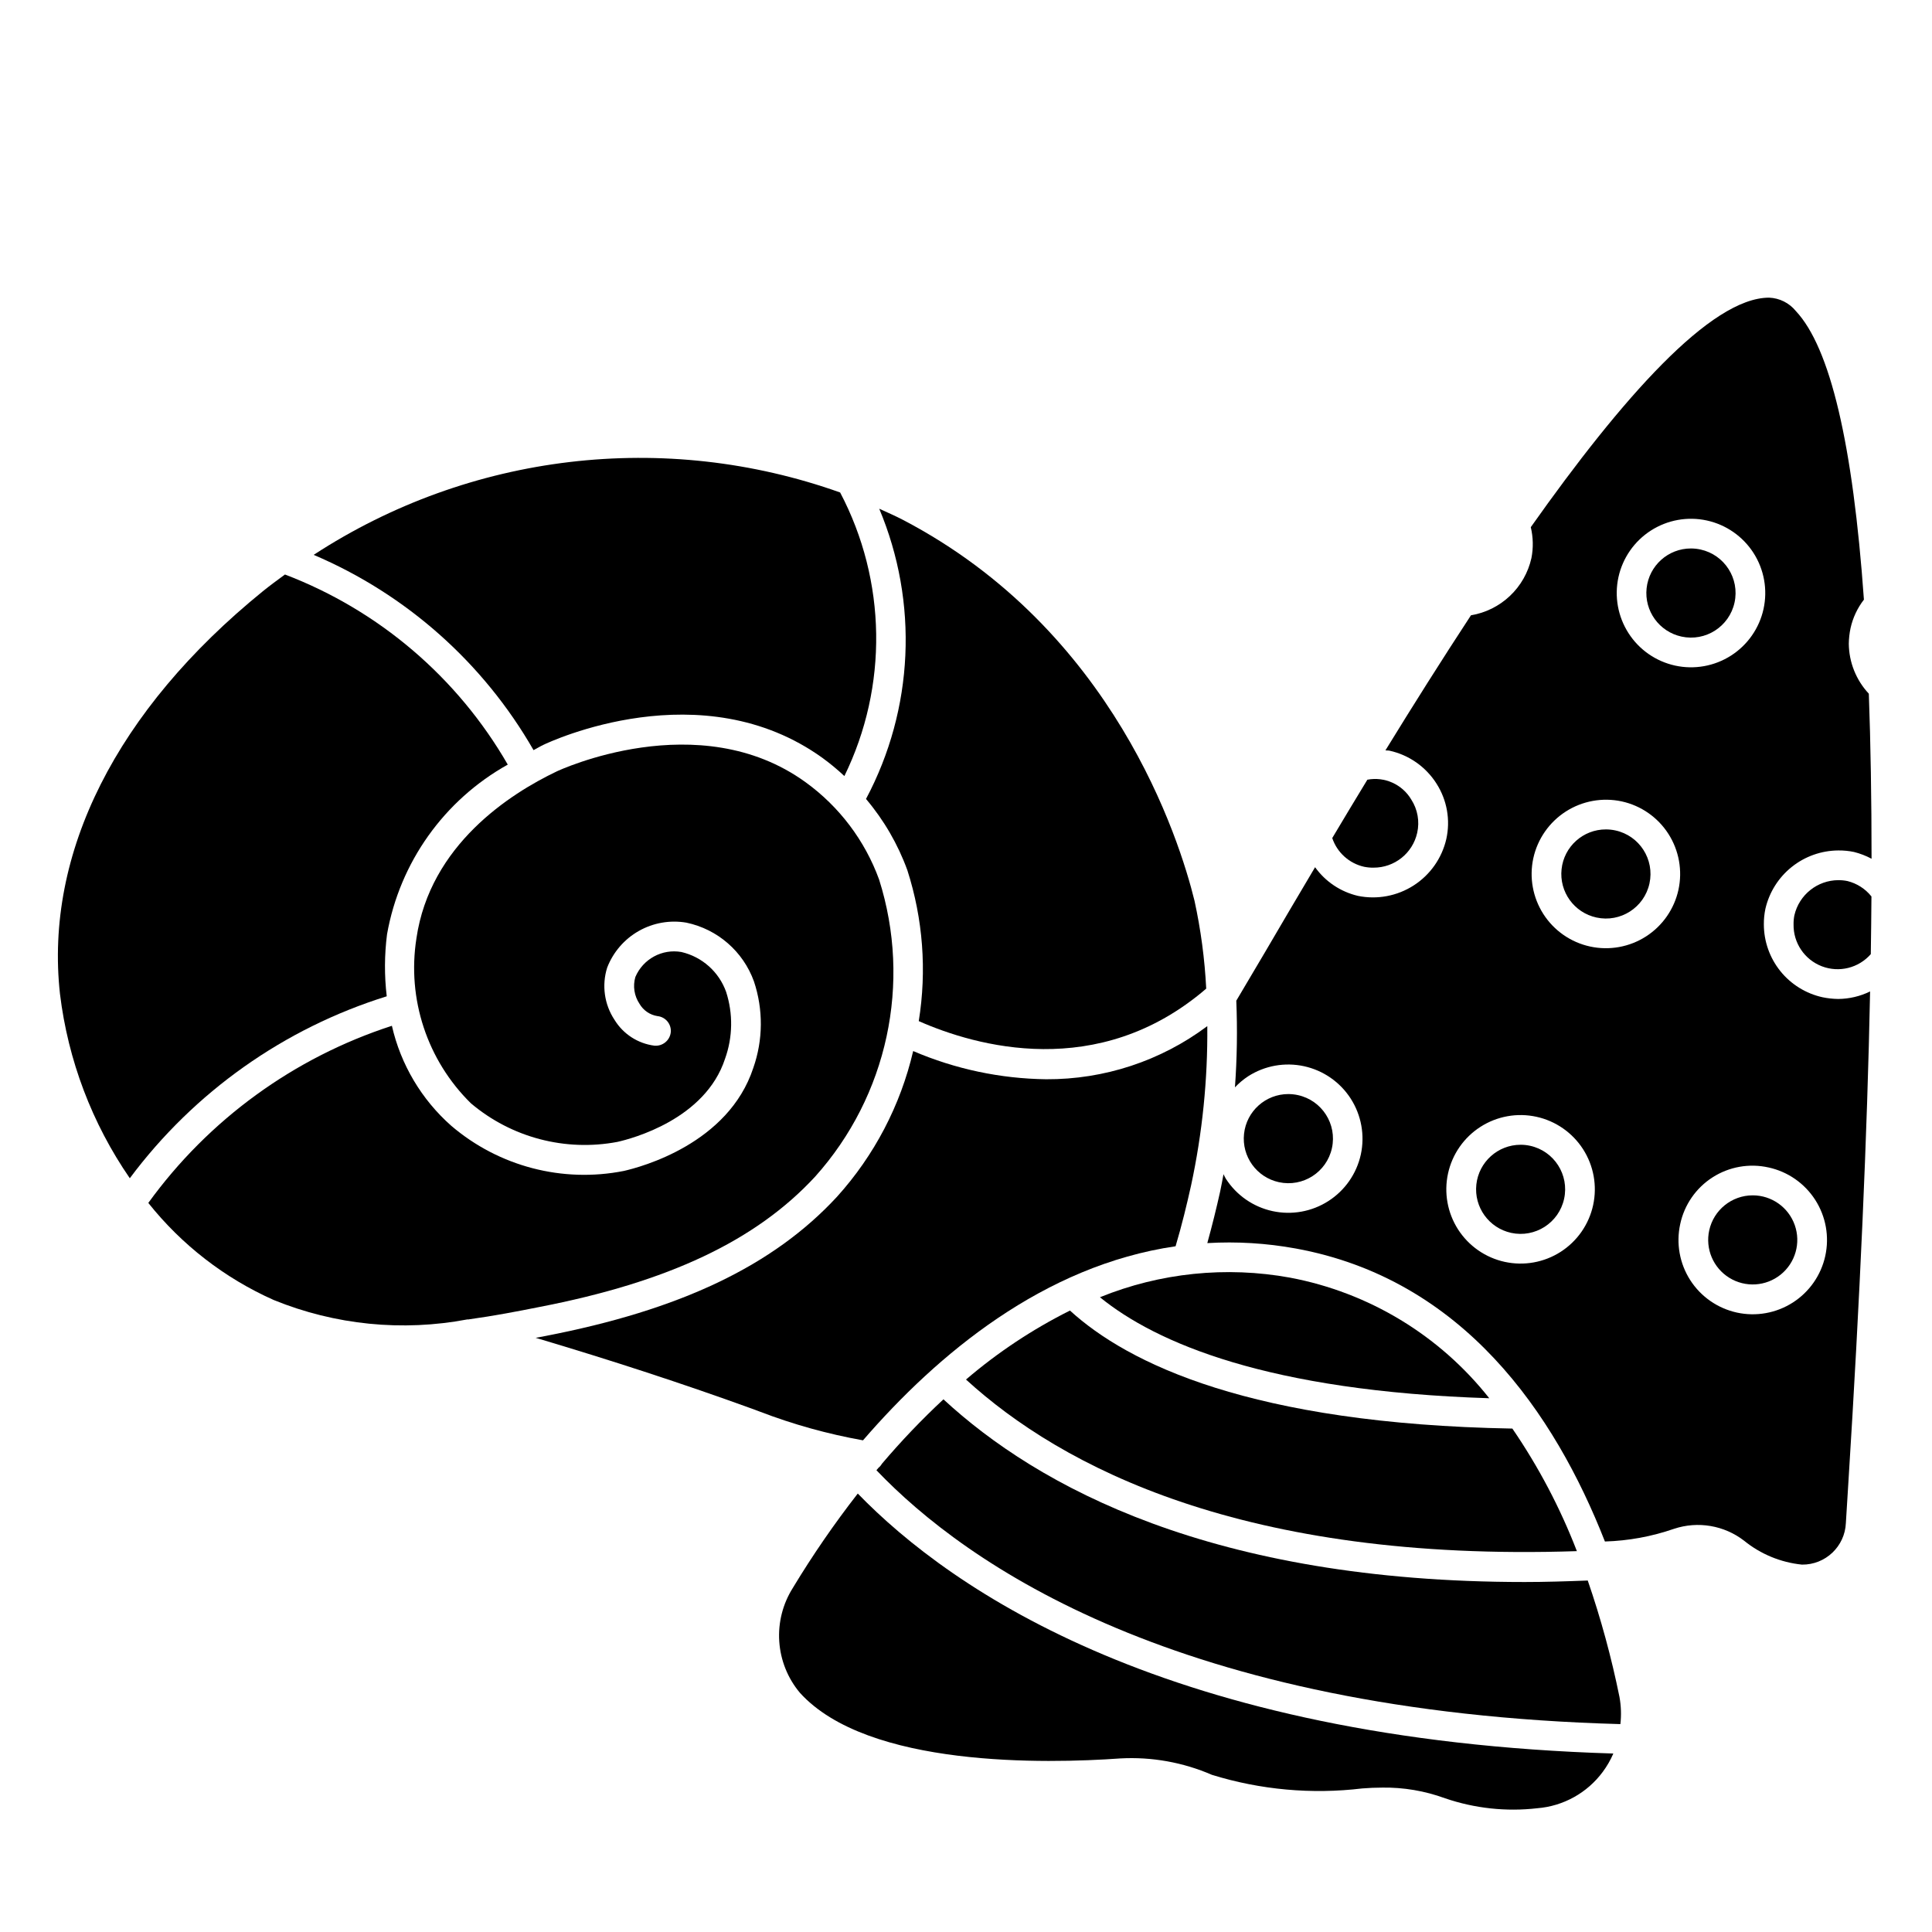 <?xml version="1.0" encoding="UTF-8"?>
<!-- Uploaded to: ICON Repo, www.svgrepo.com, Generator: ICON Repo Mixer Tools -->
<svg fill="#000000" width="800px" height="800px" version="1.1" viewBox="144 144 512 512" xmlns="http://www.w3.org/2000/svg">
 <g>
  <path d="m373.5 355.73c4.742 5.598 8.453 11.996 10.961 18.891 4.144 12.906 5.18 26.605 3.019 39.984 14.957 6.606 47.531 16.035 76.176-8.605h0.004c-0.395-7.832-1.434-15.621-3.102-23.285-3.992-16.281-21.41-71.754-77.258-100.94-2.086-1.094-4.195-1.984-6.297-2.961 10.457 24.863 9.172 53.109-3.504 76.918z"/>
  <path d="m589.61 312.7c6.371 1.391 12.664-2.644 14.059-9.016s-2.641-12.664-9.016-14.059c-0.828-0.18-1.676-0.273-2.523-0.277-6.039-0.008-11.113 4.539-11.762 10.543-0.648 6.004 3.34 11.527 9.242 12.809z"/>
  <path d="m596.96 470.06c-1.074 4.894 1.059 9.934 5.32 12.566 4.258 2.637 9.719 2.301 13.621-0.844 3.902-3.141 5.394-8.402 3.727-13.125-1.668-4.727-6.133-7.883-11.145-7.879-5.543 0.004-10.336 3.867-11.523 9.281z"/>
  <path d="m544.45 470.72c6.371 1.391 12.664-2.648 14.055-9.02 1.395-6.371-2.644-12.664-9.016-14.055-0.828-0.184-1.672-0.273-2.519-0.27-6.023 0.012-11.074 4.551-11.723 10.543-0.645 5.988 3.32 11.504 9.203 12.801z"/>
  <path d="m567.07 387.15c6.371 1.391 12.664-2.648 14.055-9.02 1.391-6.371-2.644-12.664-9.016-14.055-0.828-0.18-1.672-0.273-2.519-0.273-6.039-0.012-11.113 4.535-11.758 10.539-0.648 6.004 3.336 11.527 9.238 12.809z"/>
  <path d="m386 422.54c-3.352 14.379-10.297 27.668-20.195 38.621-16.879 18.27-41.5 30.008-77.484 36.934l-2.363 0.441c20.316 6.039 39.219 12.219 57.254 18.758l2.117 0.789h0.004c8.859 3.402 18.027 5.953 27.371 7.621 19.797-22.914 47.926-46.352 82.836-51.43 1.66-5.59 2.977-11.02 4.109-16.129 2.984-13.867 4.426-28.023 4.297-42.211-12.316 9.219-27.309 14.16-42.695 14.078-12.129-0.152-24.105-2.691-35.25-7.473z"/>
  <path d="m487.3 474.85c44.383 8.07 68.707 43.707 82.02 77.664h-0.004c6.242-0.184 12.418-1.32 18.32-3.363 6.324-2.102 13.281-0.922 18.562 3.148 4.383 3.566 9.719 5.769 15.34 6.34 6.223 0.074 11.375-4.809 11.637-11.023l0.629-10.156c3.102-49.332 5.031-92.906 5.793-130.72v0.004c-2.637 1.293-5.535 1.973-8.477 1.992-1.395-0.02-2.785-0.172-4.148-0.457-4.398-0.973-8.332-3.414-11.156-6.918-2.824-3.508-4.367-7.875-4.375-12.379-0.016-1.391 0.125-2.777 0.41-4.141 1.012-4.379 3.473-8.289 6.984-11.094 3.512-2.809 7.867-4.344 12.363-4.367 1.387-0.012 2.773 0.121 4.133 0.402 1.617 0.406 3.18 1.008 4.652 1.797 0-15.824-0.242-30.402-0.723-43.738-3.363-3.598-5.258-8.324-5.309-13.25 0.023-1.387 0.176-2.773 0.465-4.133 0.613-2.746 1.82-5.324 3.543-7.547-2.914-41.195-8.926-66.77-18.043-76.484-1.742-2.144-4.324-3.434-7.082-3.543-15.43 0-38.957 26.574-63.156 60.82l-0.004-0.004c0.645 2.695 0.703 5.496 0.168 8.211-0.859 3.832-2.844 7.324-5.699 10.02-2.852 2.699-6.445 4.484-10.32 5.129-7.738 11.809-15.375 23.914-22.672 35.801 0.348 0.047 0.746 0 1.078 0.078 5.152 1.129 9.641 4.273 12.461 8.73 2.793 4.363 3.727 9.66 2.59 14.715-1.172 5.062-4.277 9.465-8.648 12.273-4.375 2.809-9.672 3.801-14.762 2.762-4.582-1.074-8.621-3.773-11.359-7.598-4.723 7.918-9.109 15.43-13.113 22.254l-7.766 13.121c0.316 7.656 0.195 15.324-0.359 22.965 1.055-1.117 2.238-2.109 3.523-2.953 4.394-2.809 9.719-3.758 14.812-2.644 5.09 1.117 9.535 4.203 12.352 8.59 2.816 4.387 3.777 9.711 2.672 14.805-1.121 5.094-4.215 9.531-8.605 12.34-4.387 2.812-9.715 3.769-14.809 2.656-5.09-1.109-9.535-4.195-12.355-8.578-0.25-0.387-0.402-0.789-0.621-1.203-0.293 1.574-0.559 3.062-0.898 4.629-0.961 4.328-2.094 8.926-3.394 13.633 7.812-0.461 15.652 0.016 23.352 1.418zm125.39-21.461h-0.004c5.102 1.113 9.551 4.203 12.371 8.598s3.777 9.727 2.664 14.824c-1.113 5.102-4.203 9.551-8.598 12.371-4.394 2.816-9.727 3.777-14.828 2.664-5.098-1.117-9.547-4.211-12.367-8.602-2.816-4.394-3.773-9.727-2.66-14.828 1.086-5.113 4.172-9.582 8.57-12.402 4.402-2.824 9.746-3.769 14.848-2.625zm-39.785-156.42h-0.004c1.113-5.098 4.207-9.547 8.598-12.367 4.394-2.82 9.727-3.781 14.828-2.668 5.098 1.113 9.547 4.207 12.367 8.602 2.82 4.391 3.777 9.727 2.664 14.824-1.113 5.102-4.207 9.551-8.602 12.367-4.394 2.82-9.727 3.777-14.828 2.664-5.098-1.117-9.543-4.207-12.359-8.602-2.82-4.391-3.777-9.723-2.668-14.82zm-22.555 74.445c1.121-5.09 4.215-9.531 8.605-12.352 4.387-2.816 9.715-3.781 14.812-2.684 5.102 1.113 9.551 4.203 12.371 8.598 2.816 4.391 3.777 9.723 2.668 14.824-1.113 5.098-4.207 9.547-8.598 12.367-4.391 2.82-9.727 3.781-14.824 2.668-5.102-1.109-9.551-4.203-12.371-8.598-2.816-4.391-3.777-9.723-2.664-14.824zm-22.609 83.57c1.113-5.098 4.207-9.547 8.602-12.363 4.391-2.82 9.727-3.777 14.824-2.664s9.547 4.207 12.367 8.602c2.816 4.394 3.773 9.727 2.66 14.824-1.113 5.102-4.207 9.547-8.602 12.367-4.391 2.816-9.727 3.773-14.824 2.66-5.098-1.113-9.547-4.207-12.367-8.598-2.816-4.394-3.773-9.727-2.66-14.828z"/>
  <path d="m482.92 457.29c6.371 1.391 12.664-2.648 14.055-9.02 1.395-6.371-2.644-12.664-9.016-14.055-0.828-0.18-1.672-0.273-2.519-0.277-6.039-0.008-11.113 4.539-11.758 10.543-0.648 6.004 3.336 11.527 9.238 12.809z"/>
  <path d="m505.53 373.71c0.812 0.164 1.641 0.242 2.473 0.227 5.547 0.023 10.363-3.82 11.57-9.234 0.684-3.031 0.113-6.211-1.574-8.824-2.387-4.023-7.039-6.121-11.633-5.25-3.191 5.246-6.293 10.402-9.305 15.461 1.293 3.848 4.504 6.738 8.469 7.621z"/>
  <path d="m360.03 455.81c19.18-21.395 25.621-51.332 16.941-78.723-3.769-10.348-10.559-19.332-19.484-25.789-28.34-20.523-65.59-3.039-65.961-2.859-12.383 5.91-33.551 19.477-37.172 44.25h0.004c-2.519 16.039 2.852 32.309 14.43 43.691 10.742 9.09 25.012 12.848 38.84 10.234 3.856-0.867 23.285-5.984 28.52-22.043 2.051-5.715 2.144-11.949 0.277-17.727-1.902-5.305-6.367-9.277-11.855-10.551-5.113-0.898-10.168 1.852-12.195 6.629-0.699 2.41-0.297 5 1.094 7.086 1.016 1.762 2.773 2.965 4.777 3.273 1.039 0.109 1.992 0.625 2.652 1.434 0.66 0.812 0.969 1.852 0.859 2.891-0.258 2.141-2.168 3.695-4.32 3.512-4.391-0.559-8.285-3.082-10.59-6.859-2.695-4.078-3.41-9.156-1.941-13.824 1.586-4.106 4.543-7.539 8.375-9.711 3.828-2.172 8.293-2.953 12.633-2.207 8.254 1.742 15.02 7.625 17.887 15.559 2.492 7.445 2.434 15.512-0.164 22.922-6.613 20.129-29.734 26.27-34.309 27.316-16.27 3.219-33.117-1.188-45.727-11.957-7.894-6.969-13.402-16.242-15.746-26.508-25.949 8.41-48.555 24.848-64.551 46.941 8.852 11.121 20.25 19.949 33.234 25.727 16.262 6.625 34.086 8.41 51.336 5.141h0.34c0.078 0 0.133-0.039 0.211-0.039 6.352-0.875 12.91-2.125 18.43-3.234 34.234-6.613 57.488-17.594 73.176-34.574z"/>
  <path d="m631.2 377.25c-5.57 0.02-10.398 3.863-11.664 9.289-0.164 0.801-0.238 1.621-0.223 2.438-0.082 4.902 2.906 9.332 7.481 11.094 4.578 1.758 9.766 0.473 12.988-3.219 0.078-5.211 0.137-10.305 0.172-15.281-1.609-2.019-3.84-3.453-6.344-4.078-0.793-0.164-1.602-0.246-2.41-0.242z"/>
  <path d="m485.88 482.59c-16.945-3.086-34.422-1.289-50.383 5.191 14.84 12.074 44.422 24.891 103.17 26.766v-0.004c-13.164-16.672-31.914-28.02-52.789-31.953z"/>
  <path d="m400 509.59c25.402 23.207 73.555 48.414 161.89 45.477-4.422-11.453-10.16-22.352-17.098-32.48-69.141-1.242-101.84-17.215-117.24-31.277-9.895 4.949-19.148 11.086-27.551 18.281z"/>
  <path d="m547.99 563.25c-82.75 0-128.96-25.293-153.97-48.414-5.766 5.371-11.215 11.078-16.312 17.09-0.23 0.406-0.539 0.762-0.902 1.055l-0.543 0.645c23.812 24.93 79.742 64.086 197.16 67.281l-0.004 0.004c0.273-2.398 0.191-4.824-0.242-7.195-2.121-10.461-4.93-20.77-8.406-30.859-5.715 0.219-11.352 0.395-16.785 0.395z"/>
  <path d="m285.4 342.79c0.891-0.457 1.699-0.969 2.613-1.402 1.777-0.852 41.957-19.68 74.066 3.551 1.992 1.461 3.891 3.035 5.691 4.723 11.629-23.797 11.211-51.715-1.125-75.152-46.535-16.57-98.141-10.457-139.52 16.531 24.539 10.445 44.996 28.617 58.27 51.75z"/>
  <path d="m159.9 407.44c2.133 17.523 8.48 34.27 18.5 48.805 17.035-22.855 40.871-39.734 68.09-48.215-0.648-5.465-0.621-10.992 0.082-16.453 3.371-19.027 15.117-35.531 31.992-44.949-13.301-23.086-34.152-40.879-59.043-50.379-2.008 1.473-4.008 2.938-5.894 4.465-38.77 31.492-57.859 69.375-53.727 106.73z"/>
  <path d="m354.14 564.77c-2.688 4.231-3.961 9.207-3.629 14.211 0.328 5.004 2.242 9.773 5.461 13.613 17.965 19.895 65.336 18.805 84.938 17.406h0.004c8.312-0.453 16.617 1.035 24.254 4.348 12.875 3.981 26.449 5.211 39.832 3.606 1.801-0.148 3.555-0.219 5.258-0.219v-0.004c5.699-0.086 11.363 0.875 16.711 2.836 7.84 2.68 16.176 3.582 24.406 2.637 6.914-0.547 13.254-4.066 17.379-9.645 1.117-1.504 2.055-3.137 2.797-4.856-117.84-3.574-175.23-43.121-200.23-68.895v-0.004c-6.215 7.977-11.953 16.312-17.184 24.965z"/>
 </g>
</svg>